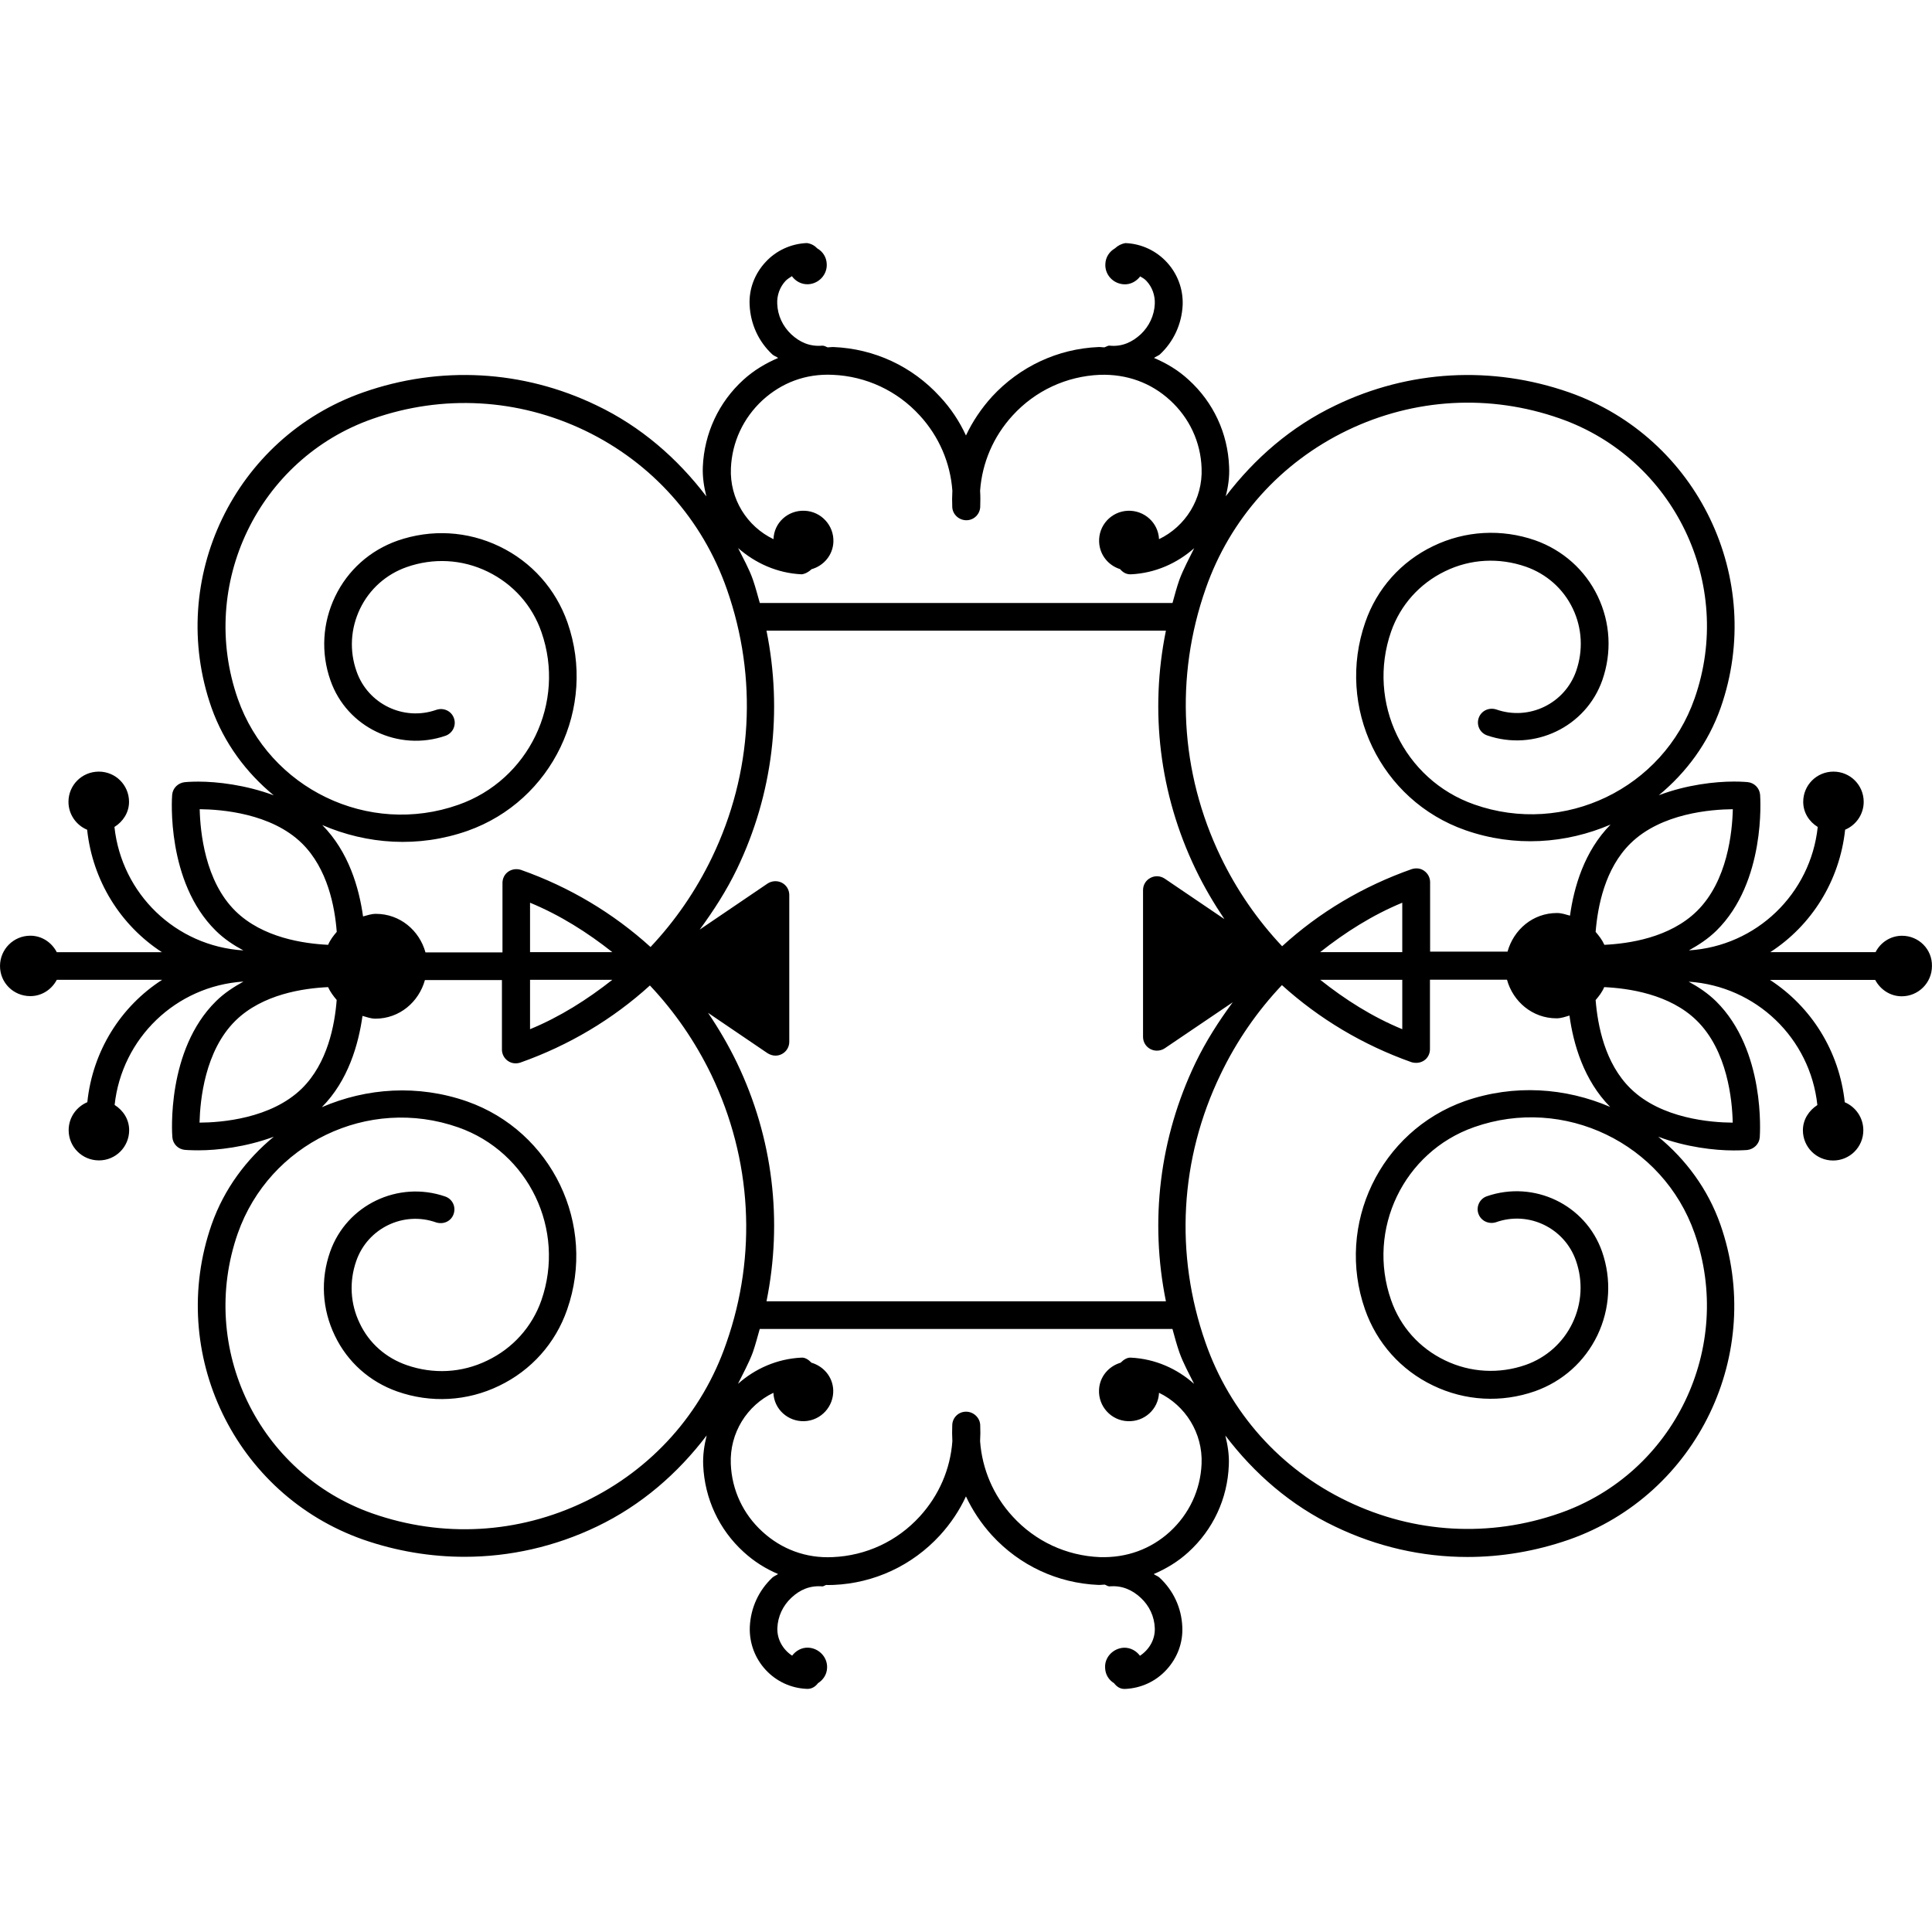 <?xml version="1.0" encoding="iso-8859-1"?>
<!-- Uploaded to: SVG Repo, www.svgrepo.com, Generator: SVG Repo Mixer Tools -->
<!DOCTYPE svg PUBLIC "-//W3C//DTD SVG 1.1//EN" "http://www.w3.org/Graphics/SVG/1.1/DTD/svg11.dtd">
<svg fill="#000000" version="1.1" id="Capa_1" xmlns="http://www.w3.org/2000/svg" xmlns:xlink="http://www.w3.org/1999/xlink" 
	 width="800px" height="800px" viewBox="0 0 218.066 218.066"
	 xml:space="preserve">
<g>
	<path d="M214.685,105.62c-1.314,0-2.441,0.767-2.989,1.851H199.81c4.664-3.017,7.83-8.038,8.451-13.823
		c1.224-0.511,2.095-1.729,2.095-3.145c0-1.888-1.522-3.41-3.41-3.41c-1.894,0-3.416,1.522-3.416,3.41
		c0,1.218,0.67,2.24,1.639,2.837c-0.804,7.539-6.918,13.457-14.541,13.929c1.096-0.609,2.167-1.304,3.105-2.226
		c5.596-5.505,4.956-14.94,4.932-15.333c-0.066-0.767-0.657-1.364-1.419-1.434c0,0-0.603-0.061-1.546-0.061
		c-2.095,0-5.328,0.353-8.471,1.546c3.081-2.545,5.578-5.87,6.991-9.901c5.072-14.516-2.595-30.473-17.111-35.573
		c-8.707-3.045-18.072-2.533-26.372,1.471c-5.023,2.399-9.134,5.991-12.392,10.263c0.28-1.072,0.445-2.208,0.384-3.349
		c-0.146-3.772-1.777-7.271-4.566-9.801c-1.176-1.087-2.49-1.866-3.909-2.469c0.207-0.158,0.45-0.231,0.651-0.387
		c1.571-1.458,2.479-3.449,2.582-5.587c0.14-3.705-2.753-6.847-6.467-6.99c-0.438,0.073-0.841,0.28-1.163,0.584
		c-0.634,0.369-1.072,0.999-1.096,1.791c-0.062,1.205,0.895,2.226,2.118,2.277c0.743,0.036,1.395-0.344,1.815-0.893
		c0.243,0.144,0.511,0.292,0.706,0.512c0.651,0.691,0.98,1.632,0.943,2.582c-0.061,1.327-0.633,2.53-1.583,3.434
		c-0.962,0.892-2.119,1.428-3.501,1.291c-0.231-0.024-0.396,0.131-0.615,0.192c-0.219,0-0.42-0.049-0.646-0.037
		c-4.628,0.195-8.89,2.208-12.02,5.587c-1.206,1.331-2.208,2.813-2.95,4.396c-0.731-1.583-1.702-3.065-2.951-4.396
		c-3.118-3.41-7.383-5.392-11.996-5.587c-0.231-0.012-0.438,0.037-0.667,0.037c-0.195-0.073-0.381-0.204-0.6-0.192
		c-1.434,0.125-2.557-0.398-3.517-1.291c-0.947-0.904-1.522-2.107-1.571-3.434c-0.049-0.95,0.292-1.891,0.935-2.582
		c0.207-0.219,0.475-0.368,0.719-0.536c0.423,0.573,1.072,0.935,1.827,0.911c1.203-0.052,2.168-1.075,2.107-2.277
		c-0.024-0.767-0.436-1.404-1.06-1.763c-0.292-0.307-0.667-0.539-1.178-0.611c-1.79,0.073-3.474,0.84-4.677,2.155
		c-1.229,1.331-1.878,3.045-1.79,4.835c0.101,2.144,0.999,4.128,2.57,5.587c0.18,0.161,0.435,0.234,0.648,0.393
		c-1.416,0.609-2.737,1.388-3.924,2.469c-2.786,2.536-4.406,6.028-4.576,9.807c-0.049,1.166,0.131,2.277,0.399,3.35
		c-3.261-4.29-7.396-7.889-12.382-10.27c-8.318-4.016-17.695-4.516-26.369-1.465c-14.504,5.094-22.192,21.057-17.11,35.567
		c1.428,4.031,3.949,7.374,7.027,9.907c-3.167-1.178-6.391-1.546-8.498-1.546c-0.947,0-1.535,0.061-1.535,0.061
		c-0.755,0.082-1.364,0.661-1.428,1.428c-0.037,0.387-0.667,9.828,4.92,15.333c0.935,0.928,2.022,1.641,3.118,2.231
		c-7.651-0.478-13.737-6.396-14.553-13.935c0.959-0.597,1.647-1.62,1.647-2.837c0-1.888-1.522-3.41-3.407-3.41
		c-1.906,0-3.429,1.522-3.429,3.41c0,1.422,0.88,2.64,2.107,3.151c0.625,5.785,3.785,10.793,8.443,13.823H6.409
		c-0.566-1.097-1.677-1.863-2.986-1.863c-1.897,0-3.422,1.534-3.422,3.422c0,1.896,1.525,3.397,3.422,3.397
		c1.303,0,2.414-0.755,2.986-1.839h11.889c-4.661,2.999-7.843,8.025-8.442,13.811c-1.233,0.523-2.107,1.729-2.107,3.16
		c0,1.888,1.522,3.41,3.425,3.41c1.881,0,3.404-1.522,3.404-3.41c0-1.218-0.667-2.234-1.641-2.85
		c0.816-7.526,6.908-13.43,14.541-13.926c-1.102,0.615-2.177,1.303-3.105,2.226c-5.593,5.514-4.957,14.939-4.92,15.341
		c0.058,0.756,0.648,1.364,1.422,1.432c0,0,0.594,0.049,1.535,0.049c2.107,0,5.337-0.359,8.491-1.535
		c-3.072,2.533-5.587,5.852-7.015,9.907c-5.063,14.511,2.609,30.47,17.11,35.567c3.748,1.303,7.608,1.941,11.448,1.941
		c5.097,0,10.202-1.145,14.94-3.422c5.002-2.398,9.125-5.991,12.379-10.278c-0.268,1.084-0.444,2.204-0.393,3.361
		c0.167,3.775,1.787,7.271,4.576,9.804c1.172,1.071,2.475,1.888,3.878,2.479c-0.188,0.14-0.432,0.219-0.624,0.383
		c-1.571,1.462-2.475,3.447-2.569,5.59c-0.137,3.715,2.743,6.857,6.466,6.99c0.012,0,0.037,0,0.061,0
		c0.487,0,0.886-0.268,1.172-0.645c0.582-0.372,0.999-0.975,1.023-1.729c0.058-1.193-0.911-2.217-2.119-2.277
		c-0.755-0.036-1.41,0.353-1.827,0.901c-1.011-0.664-1.708-1.803-1.666-3.105c0.049-1.315,0.618-2.527,1.571-3.422
		c0.953-0.902,2.094-1.413,3.522-1.291c0.155-0.013,0.28-0.129,0.426-0.165c0.061,0,0.122,0.013,0.173,0.013
		c0.198,0,0.417,0,0.648-0.013c4.601-0.194,8.89-2.198,12.008-5.596c1.218-1.333,2.207-2.813,2.938-4.396
		c0.742,1.583,1.726,3.063,2.938,4.396c3.13,3.41,7.404,5.401,12.008,5.596c0.244,0.013,0.476-0.036,0.719-0.036
		c0.183,0.061,0.329,0.201,0.536,0.201c1.388-0.129,2.569,0.389,3.531,1.291c0.969,0.895,1.534,2.106,1.583,3.422
		c0.049,1.303-0.651,2.441-1.674,3.117c-0.421-0.561-1.072-0.932-1.827-0.907c-1.212,0.067-2.186,1.09-2.106,2.277
		c0.024,0.755,0.42,1.364,1.004,1.724c0.299,0.383,0.67,0.651,1.17,0.651c0.024,0,0.048,0,0.061,0
		c1.803-0.073,3.477-0.841,4.688-2.162c1.23-1.339,1.869-3.038,1.79-4.828c-0.085-2.144-0.998-4.122-2.581-5.584
		c-0.177-0.165-0.433-0.237-0.646-0.39c1.412-0.609,2.739-1.4,3.909-2.473c2.788-2.533,4.42-6.027,4.566-9.803
		c0.061-1.17-0.128-2.277-0.39-3.361c3.252,4.286,7.393,7.903,12.397,10.278c4.737,2.277,9.804,3.428,14.931,3.428
		c3.836,0,7.696-0.651,11.436-1.948c14.517-5.084,22.195-21.057,17.11-35.579c-1.419-4.03-3.921-7.361-7.015-9.907
		c3.154,1.188,6.394,1.547,8.501,1.547c0.949,0,1.546-0.049,1.546-0.049c0.755-0.091,1.353-0.676,1.413-1.431
		c0.024-0.396,0.67-9.815-4.933-15.354c-0.932-0.911-1.997-1.623-3.093-2.214c7.63,0.5,13.725,6.4,14.528,13.926
		c-0.95,0.615-1.632,1.632-1.632,2.85c0,1.888,1.522,3.41,3.41,3.41s3.41-1.522,3.41-3.41c0-1.425-0.865-2.643-2.095-3.166
		c-0.621-5.785-3.788-10.787-8.446-13.811h11.88c0.573,1.084,1.688,1.852,2.996,1.852c1.876,0,3.41-1.52,3.41-3.41
		C218.101,107.143,216.567,105.62,214.685,105.62z M191.535,102.831c-3.069,3.021-7.703,3.681-10.449,3.812
		c-0.243-0.551-0.603-1.011-0.986-1.461c0.231-2.85,1.035-7.14,3.934-9.986c3.489-3.425,9.128-3.836,11.551-3.86
		C195.523,93.904,194.987,99.434,191.535,102.831z M152.089,48.564c7.557-3.626,16.062-4.113,23.984-1.327
		c12.891,4.521,19.717,18.706,15.199,31.59c-3.544,10.157-14.712,15.561-24.881,11.971c-7.952-2.789-12.153-11.536-9.377-19.51
		c1.047-2.996,3.215-5.419,6.089-6.811c2.874-1.403,6.113-1.559,9.122-0.512c2.326,0.816,4.22,2.481,5.291,4.713
		c1.072,2.235,1.188,4.741,0.384,7.066c-1.291,3.678-5.322,5.635-9.019,4.333c-0.81-0.256-1.687,0.131-1.979,0.959
		c-0.28,0.807,0.134,1.693,0.962,1.973c5.31,1.827,11.138-0.95,12.994-6.247c1.084-3.118,0.914-6.467-0.523-9.466
		c-1.425-2.975-3.958-5.212-7.063-6.312c-3.787-1.315-7.892-1.096-11.509,0.655c-3.629,1.742-6.351,4.801-7.66,8.585
		c-3.349,9.597,1.693,20.122,11.302,23.483c5.565,1.945,11.338,1.522,16.38-0.637c-2.983,3.018-4.141,7.103-4.579,10.281
		c-0.48-0.131-0.943-0.298-1.468-0.298c-2.722,0-4.89,1.875-5.583,4.359h-8.738V99.57c0-0.499-0.243-0.971-0.651-1.264
		c-0.384-0.295-0.907-0.368-1.425-0.207c-5.505,1.939-10.449,4.884-14.626,8.705c-2.789-2.963-5.14-6.36-6.942-10.108
		c-4.579-9.521-5.188-20.277-1.681-30.266C138.839,58.563,144.526,52.209,152.089,48.564z M131.599,146.88H86.515
		c1.839-9.072,0.74-18.438-3.337-26.926c-0.959-1.985-2.058-3.861-3.261-5.636l6.723,4.563c0.28,0.171,0.584,0.269,0.889,0.269
		c0.255,0,0.499-0.062,0.73-0.183c0.512-0.269,0.828-0.805,0.828-1.377v-16.574c0-0.572-0.316-1.108-0.828-1.376
		c-0.512-0.268-1.136-0.231-1.62,0.085l-7.663,5.2c1.571-2.144,3.017-4.381,4.201-6.832c4.077-8.473,5.176-17.841,3.337-26.911
		h45.084c-1.846,9.07-0.73,18.438,3.343,26.911c0.95,1.982,2.058,3.86,3.258,5.647l-6.729-4.563
		c-0.487-0.329-1.114-0.368-1.626-0.085c-0.512,0.268-0.828,0.791-0.828,1.376v16.562c0,0.585,0.316,1.108,0.828,1.376
		c0.231,0.122,0.487,0.183,0.73,0.183c0.305,0,0.627-0.085,0.896-0.268l7.666-5.188c-1.571,2.131-3.021,4.385-4.195,6.82
		C130.869,128.442,129.753,137.808,131.599,146.88z M59.826,110.589h9.292c-2.826,2.226-5.895,4.177-9.292,5.578V110.589z
		 M59.826,107.471v-5.581c3.397,1.403,6.466,3.349,9.292,5.581H59.826z M149.001,107.471c2.819-2.226,5.876-4.177,9.274-5.581v5.581
		H149.001z M158.276,110.589v5.578c-3.398-1.401-6.455-3.347-9.262-5.578H158.276z M90.479,64.823
		c0.38-0.04,0.792-0.256,1.123-0.576c1.364-0.387,2.399-1.583,2.463-3.065c0.085-1.867-1.379-3.462-3.249-3.532
		c-1.873-0.085-3.456,1.343-3.511,3.206c-2.98-1.428-4.965-4.533-4.807-8.025c0.131-2.947,1.4-5.647,3.559-7.651
		c2.171-1.981,4.865-3.017,7.931-2.874c3.766,0.159,7.271,1.791,9.828,4.592c2.168,2.362,3.446,5.331,3.678,8.485
		c-0.036,0.612-0.036,1.215-0.012,1.851c0.036,0.831,0.755,1.486,1.595,1.486c0.838,0,1.511-0.655,1.56-1.486
		c0.024-0.636,0.024-1.239-0.013-1.851c0.231-3.154,1.498-6.11,3.669-8.485c2.558-2.801,6.071-4.433,9.853-4.592
		c3.032-0.097,5.767,0.893,7.922,2.874c2.174,1.985,3.452,4.704,3.556,7.651c0.152,3.504-1.845,6.604-4.804,8.025
		c-0.086-1.863-1.669-3.272-3.514-3.206c-1.894,0.076-3.337,1.672-3.246,3.532c0.062,1.458,1.048,2.643,2.363,3.054
		c0.292,0.344,0.67,0.587,1.15,0.587c0.024,0,0.049,0,0.073,0c2.759-0.131,5.225-1.254,7.143-2.95
		c-0.572,1.172-1.199,2.314-1.668,3.553c-0.305,0.88-0.536,1.741-0.78,2.633H85.76c-0.256-0.892-0.475-1.753-0.779-2.633
		c-0.438-1.252-1.099-2.399-1.671-3.565C85.26,63.568,87.717,64.691,90.479,64.823z M64.055,70.267
		c-1.331-3.788-4.056-6.848-7.669-8.586c-3.629-1.754-7.721-1.973-11.512-0.658c-3.118,1.099-5.624,3.337-7.051,6.312
		c-1.428,2.987-1.623,6.348-0.523,9.465c1.851,5.301,7.681,8.074,12.982,6.248c0.816-0.293,1.239-1.173,0.959-1.97
		c-0.28-0.831-1.172-1.23-1.982-0.962c-3.693,1.307-7.733-0.654-9.012-4.332c-0.828-2.326-0.679-4.832,0.386-7.063
		c1.063-2.213,2.938-3.897,5.276-4.716c2.987-1.048,6.235-0.893,9.122,0.511c2.862,1.391,5.033,3.796,6.08,6.823
		c2.786,7.962-1.428,16.709-9.377,19.498c-10.145,3.581-21.324-1.814-24.892-11.959c-4.506-12.894,2.313-27.087,15.201-31.6
		c7.925-2.789,16.438-2.302,24,1.328c7.551,3.641,13.238,10.001,16.005,17.914c3.504,9.995,2.901,20.736-1.689,30.266
		c-1.815,3.766-4.153,7.152-6.933,10.102c-4.195-3.806-9.143-6.774-14.635-8.708c-0.487-0.149-1.011-0.085-1.428,0.207
		c-0.417,0.293-0.648,0.768-0.648,1.267v7.843h-8.692c-0.685-2.487-2.886-4.351-5.593-4.351c-0.511,0-0.977,0.162-1.452,0.292
		c-0.448-3.212-1.614-7.294-4.601-10.312c5.048,2.174,10.836,2.606,16.411,0.646C62.338,90.385,67.401,79.863,64.055,70.267z
		 M22.539,91.335c2.426,0.024,8.074,0.447,11.548,3.86c2.886,2.847,3.705,7.137,3.921,9.986c-0.38,0.438-0.743,0.91-0.971,1.461
		c-2.731-0.131-7.396-0.792-10.464-3.812C23.139,99.458,22.603,93.917,22.539,91.335z M26.567,115.217
		c3.069-3.021,7.706-3.669,10.464-3.8c0.244,0.536,0.597,1.011,0.971,1.449c-0.219,2.85-1.035,7.137-3.921,9.986
		c-3.486,3.422-9.134,3.848-11.56,3.86C22.588,124.144,23.126,118.614,26.567,115.217z M66.031,169.483
		c-7.562,3.641-16.075,4.116-23.994,1.34c-12.882-4.519-19.702-18.707-15.202-31.604c3.568-10.145,14.708-15.552,24.893-11.971
		c7.937,2.789,12.151,11.545,9.377,19.521c-1.048,2.996-3.23,5.42-6.104,6.795c-2.886,1.407-6.11,1.56-9.109,0.512
		c-2.338-0.815-4.229-2.466-5.289-4.713c-1.072-2.21-1.203-4.725-0.387-7.051c1.279-3.678,5.325-5.65,9.012-4.336
		c0.828,0.256,1.696-0.128,1.976-0.956c0.28-0.821-0.137-1.692-0.962-1.973c-5.298-1.827-11.122,0.95-12.982,6.247
		c-1.096,3.118-0.911,6.467,0.533,9.457c1.425,2.983,3.934,5.212,7.051,6.309c3.778,1.327,7.888,1.107,11.496-0.646
		c3.629-1.741,6.366-4.811,7.675-8.604c3.349-9.566-1.708-20.118-11.298-23.492c-5.565-1.941-11.353-1.521-16.392,0.652
		c2.987-3.002,4.141-7.112,4.591-10.306c0.466,0.13,0.941,0.314,1.453,0.314c2.725,0,4.908-1.885,5.593-4.36h8.692v7.849
		c0,0.494,0.243,0.969,0.648,1.261c0.405,0.298,0.928,0.372,1.428,0.207c5.492-1.942,10.437-4.896,14.626-8.704
		c2.789,2.956,5.127,6.342,6.942,10.099c4.564,9.523,5.188,20.289,1.684,30.263C79.269,159.497,73.575,165.854,66.031,169.483z
		 M127.623,153.237c-0.384-0.024-0.791,0.219-1.139,0.572c-1.352,0.402-2.375,1.583-2.436,3.068
		c-0.085,1.863,1.364,3.459,3.239,3.532c1.869,0.085,3.453-1.34,3.532-3.203c2.959,1.425,4.956,4.53,4.804,8.026
		c-0.128,2.946-1.395,5.645-3.568,7.647c-2.174,1.985-4.907,2.972-7.922,2.874c-3.781-0.158-7.282-1.79-9.84-4.592
		c-2.171-2.362-3.438-5.334-3.669-8.488c0.037-0.608,0.037-1.211,0.013-1.851c-0.049-0.828-0.768-1.485-1.596-1.485
		c-0.85,0-1.522,0.657-1.559,1.485c-0.024,0.64-0.024,1.242,0.012,1.851c-0.231,3.154-1.51,6.114-3.678,8.488
		c-2.557,2.802-6.062,4.434-9.84,4.592c-2.999,0.146-5.76-0.889-7.925-2.874c-2.177-1.985-3.45-4.701-3.565-7.647
		c-0.146-3.508,1.839-6.607,4.808-8.026c0.073,1.863,1.656,3.271,3.504,3.203c1.875-0.073,3.322-1.669,3.249-3.532
		c-0.07-1.485-1.093-2.666-2.457-3.068c-0.338-0.354-0.743-0.609-1.142-0.572c-2.755,0.134-5.237,1.254-7.152,2.959
		c0.573-1.175,1.221-2.326,1.678-3.562c0.305-0.883,0.524-1.741,0.779-2.636h46.582c0.244,0.895,0.476,1.753,0.779,2.636
		c0.438,1.236,1.09,2.399,1.663,3.562C132.859,154.491,130.406,153.371,127.623,153.237z M154.068,147.794
		c1.327,3.787,4.043,6.844,7.672,8.585c3.63,1.754,7.716,1.974,11.509,0.651c3.105-1.102,5.608-3.324,7.052-6.314
		c1.425-2.983,1.607-6.332,0.523-9.45c-1.863-5.31-7.685-8.074-12.994-6.247c-0.816,0.28-1.242,1.169-0.962,1.973
		c0.292,0.828,1.181,1.218,1.984,0.962c3.702-1.315,7.733,0.651,9.024,4.329c0.816,2.326,0.676,4.829-0.39,7.052
		c-1.071,2.223-2.947,3.897-5.273,4.72c-2.996,1.047-6.247,0.876-9.121-0.512c-2.874-1.383-5.036-3.788-6.083-6.814
		c-2.783-7.958,1.418-16.721,9.377-19.51c10.15-3.574,21.318,1.814,24.88,11.972c4.524,12.891-2.302,27.091-15.204,31.597
		c-7.91,2.776-16.416,2.302-23.985-1.34c-7.562-3.629-13.25-9.998-16.009-17.902c-3.501-9.998-2.91-20.733,1.693-30.269
		c1.803-3.77,4.152-7.146,6.93-10.087c4.189,3.791,9.134,6.756,14.638,8.705c0.487,0.133,0.999,0.085,1.425-0.207
		c0.421-0.293,0.646-0.768,0.646-1.268v-7.842h8.695c0.683,2.487,2.887,4.36,5.59,4.36c0.524,0,0.98-0.171,1.462-0.313
		c0.438,3.224,1.619,7.304,4.591,10.312c-5.035-2.161-10.826-2.594-16.397-0.657C155.773,127.675,150.719,138.209,154.068,147.794z
		 M195.572,126.713c-2.411-0.013-8.062-0.438-11.539-3.86c-2.898-2.838-3.702-7.125-3.934-9.975c0.384-0.45,0.743-0.91,0.968-1.461
		c2.74,0.131,7.417,0.779,10.468,3.8C194.968,118.603,195.523,124.144,195.572,126.713z"/>
</g>
</svg>